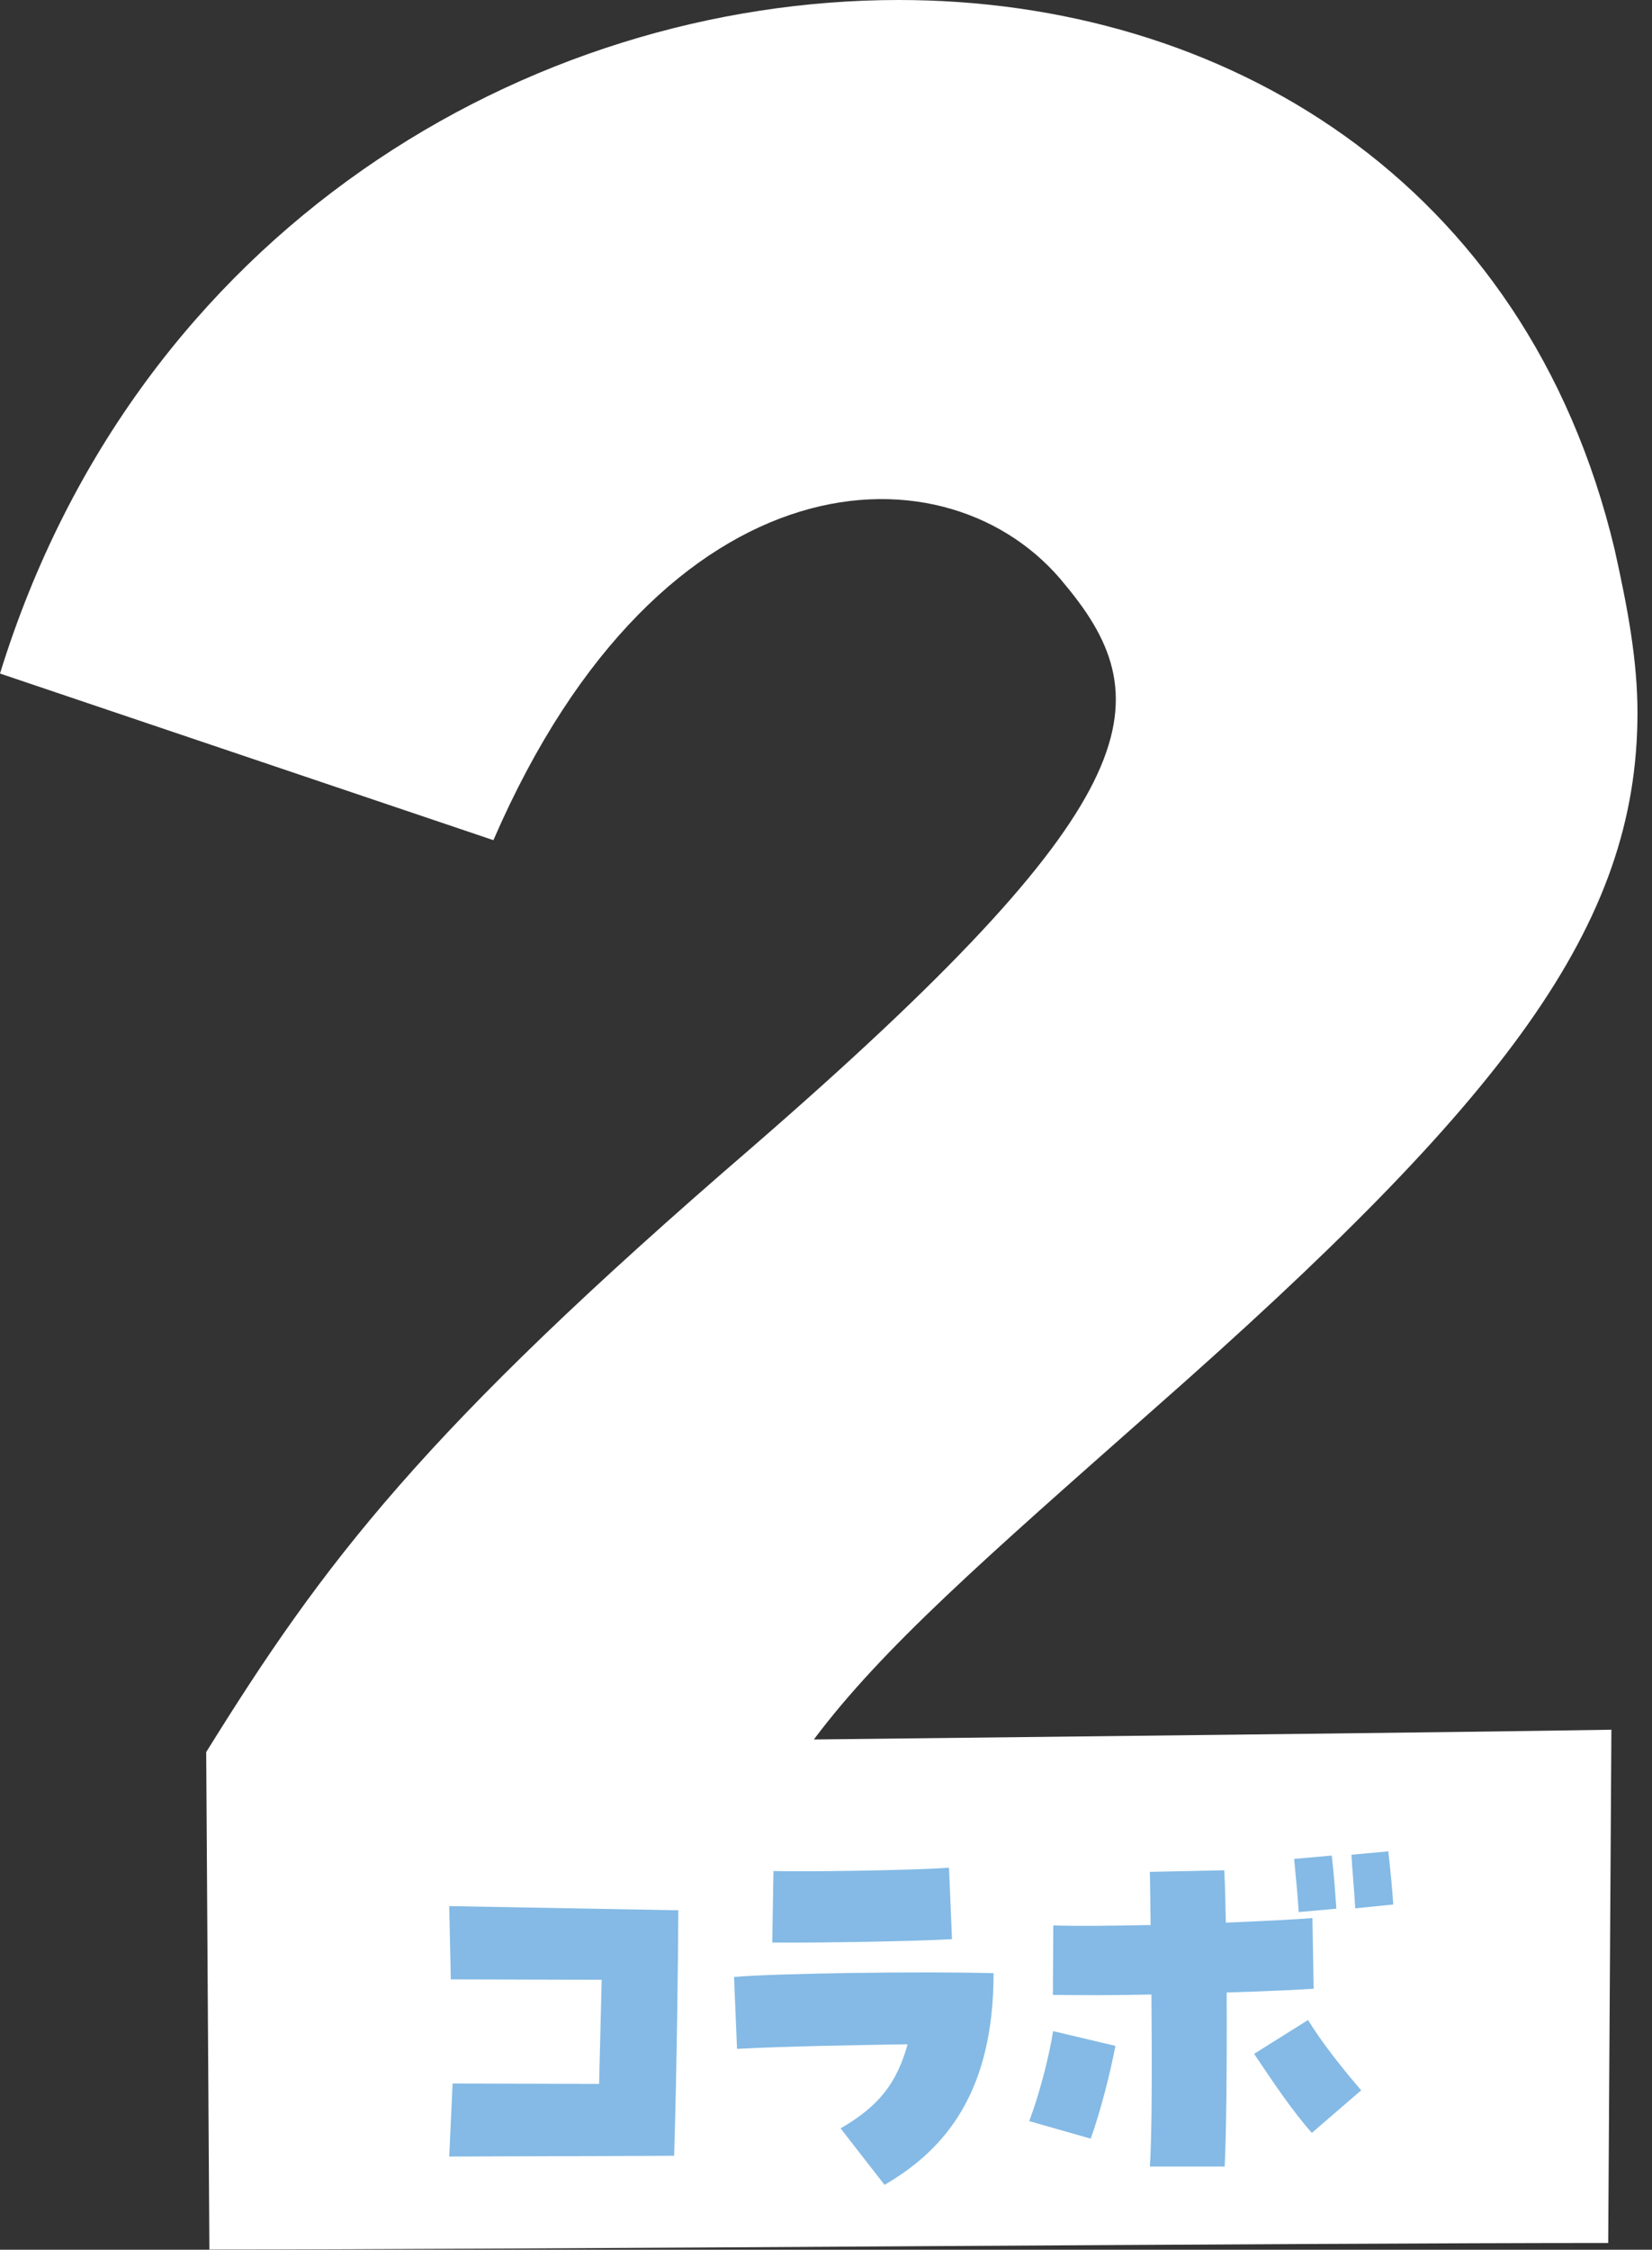 <?xml version="1.0" encoding="UTF-8"?>
<svg id="_01" data-name="01" xmlns="http://www.w3.org/2000/svg" viewBox="0 0 83 113">
  <rect x="0" y="0" width="83" height="113" fill="#333333" stroke="none"/>
  <defs>
    <style>
      .cls-1 {
        fill: #fff;
      }

      .cls-2 {
        fill: #84bae5;
      }
    </style>
  </defs>
  <path class="cls-1" d="M10.35,88.02c5.91-9.52,10.84-16.09,27.42-30.38,19.87-17.24,20.69-22.33,15.76-28.25-5.75-7.23-20.2-6.9-28.74,12.81L0,33.83C6.9,11.5,26.6,0,45.16,0c16.26,0,31.53,9.03,35.96,27.59.66,2.96,1.15,5.58,1.15,8.21,0,10.67-6.57,19.38-24.3,34.98-8.54,7.55-13.63,11.99-17.08,16.59,13.63-.16,30.22-.33,40.07-.49l-.16,25.78c-15.27,0-54.85.33-70.28.33l-.16-24.96Z"/>
  <g>
    <path class="cls-2" d="M22.73,104.65l7.37.02.13-5.23-7.58-.02-.08-3.68,11.51.21c0,1.74-.08,8.28-.21,12.33-3.42.02-7.67.02-11.3.04l.17-3.68Z"/>
    <path class="cls-2" d="M42.24,106.9c1.91-1.11,2.81-2.25,3.36-4.22-2.56.04-6.11.1-8.57.23l-.15-3.61c2.1-.19,9.68-.29,13.04-.19,0,5.88-2.35,8.82-5.48,10.63l-2.21-2.84ZM38.86,93.98c1.97.04,7.1-.04,8.82-.17l.15,3.59c-1.93.11-6.64.19-9.03.17l.06-3.59Z"/>
    <path class="cls-2" d="M57.86,100.18c-1.79.04-3.57.04-4.96.02l.02-3.49c1.09.04,2.92.02,4.89-.02-.02-1.13-.02-2.06-.04-2.67l3.74-.08c.04.76.06,1.66.08,2.63,1.97-.08,3.65-.17,4.35-.23l.06,3.55c-.59.04-2.29.13-4.37.19.02,3.59-.02,7.27-.1,8.74h-3.76c.11-1.47.11-5.21.08-8.63ZM51.71,106.54c.5-1.32.99-3.19,1.2-4.52l3.13.74c-.27,1.43-.76,3.32-1.24,4.66l-3.09-.88ZM63.01,103.16l2.71-1.7c.74,1.22,1.89,2.63,2.67,3.53l-2.48,2.14c-.97-1.09-1.97-2.58-2.9-3.97ZM65.02,93.37l1.89-.17c.1.8.19,2.06.23,2.67l-1.89.17c-.04-.69-.15-1.87-.23-2.67ZM67.9,93.16l1.85-.17c.1.8.21,2.04.25,2.67l-1.91.19c-.04-.78-.15-1.93-.19-2.69Z"/>
  </g>
</svg>